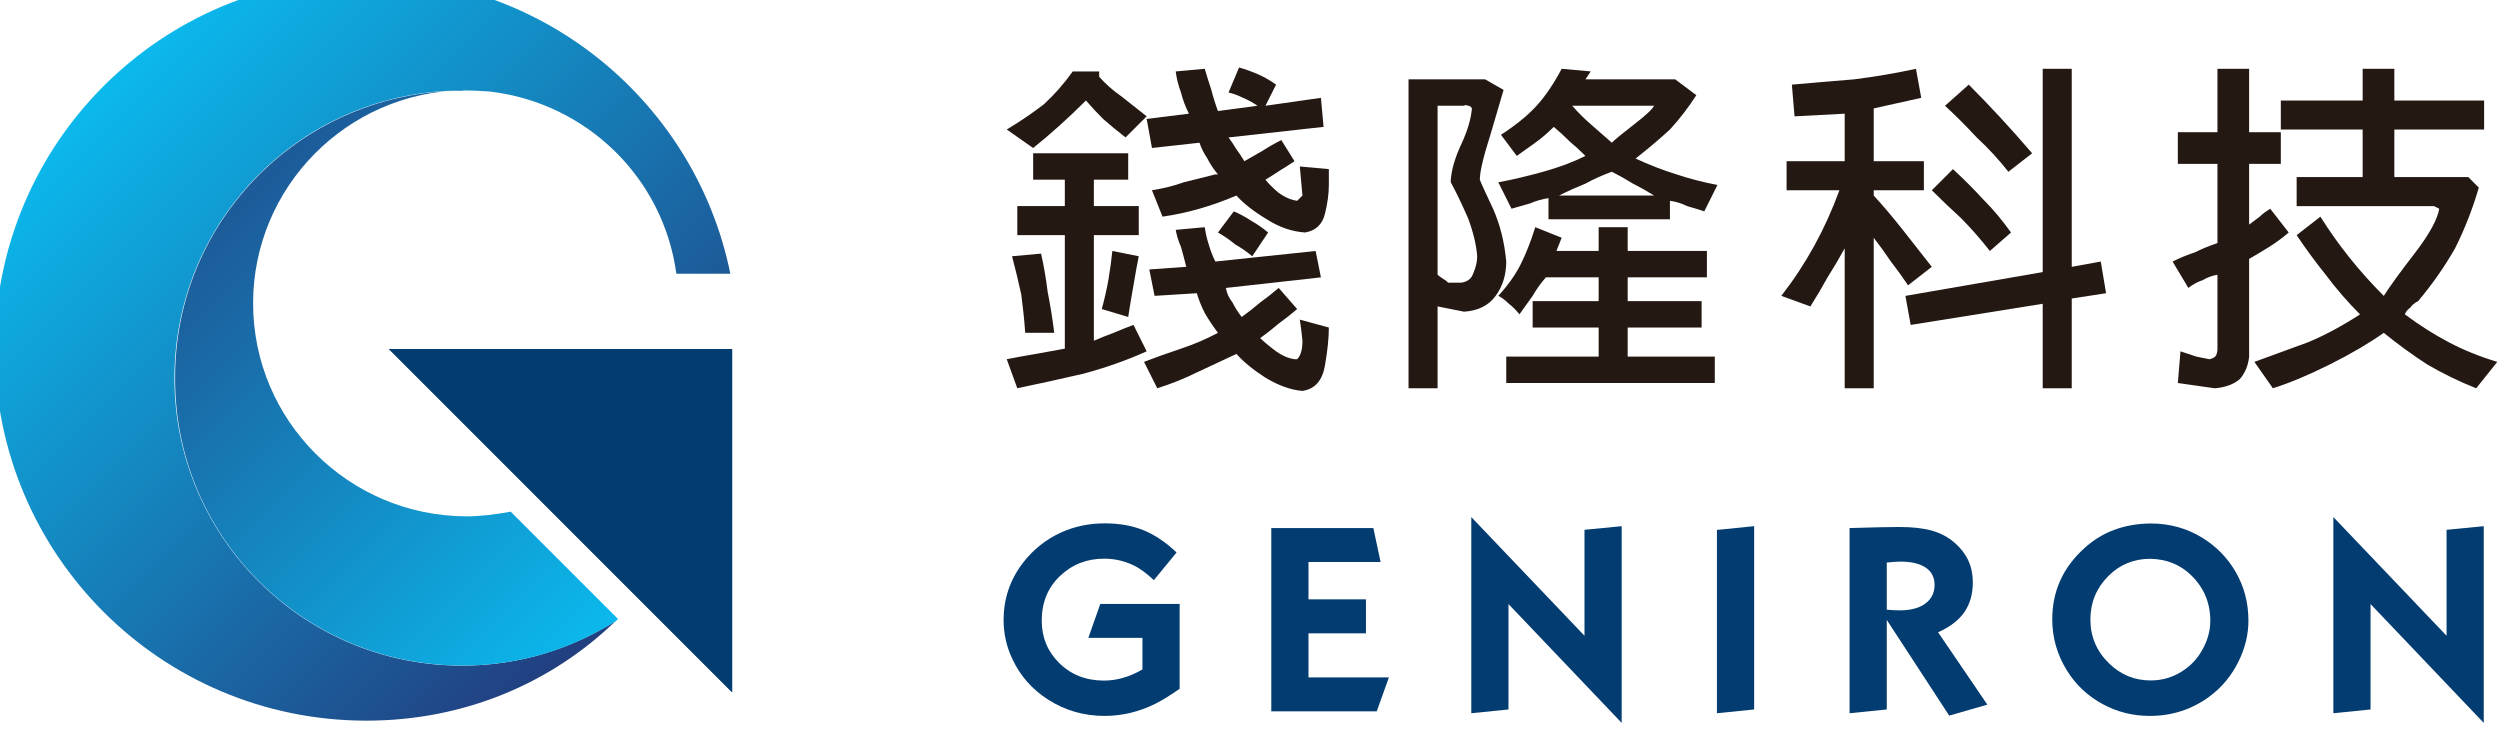 <?xml version="1.0" encoding="UTF-8" standalone="no"?>
<!DOCTYPE svg PUBLIC "-//W3C//DTD SVG 1.1//EN" "http://www.w3.org/Graphics/SVG/1.1/DTD/svg11.dtd">
<svg width="100%" height="100%" viewBox="0 0 149 45" version="1.1" xmlns="http://www.w3.org/2000/svg" xmlns:xlink="http://www.w3.org/1999/xlink" xml:space="preserve" xmlns:serif="http://www.serif.com/" style="fill-rule:evenodd;clip-rule:evenodd;stroke-linejoin:round;stroke-miterlimit:2;">
    <g transform="matrix(1,0,0,1,-196.647,-17.825)">
        <g transform="matrix(1,0,0,1,1648.48,4876.66)">
            <g transform="matrix(0.174,0,0,0.174,-1304.02,-4191.52)">
                <g transform="matrix(4.167,0,0,4.167,-415.131,-3757.77)">
                    <path d="M0,0.542L-1.302,2.496C-1.736,2.134 -2.207,1.808 -2.713,1.519C-3.147,1.157 -3.618,0.832 -4.124,0.542L-2.821,-1.194C-2.315,-0.977 -1.845,-0.724 -1.411,-0.435C-0.905,-0.145 -0.434,0.181 0,0.542M4.992,-3.364C4.992,-2.641 4.883,-1.845 4.666,-0.977C4.449,-0.109 3.906,0.397 3.038,0.542C1.953,0.47 0.904,0.108 -0.109,-0.543C-1.194,-1.194 -2.026,-1.845 -2.604,-2.496C-3.618,-2.062 -4.63,-1.7 -5.643,-1.411C-6.656,-1.122 -7.668,-0.905 -8.681,-0.76L-9.549,-2.93C-8.609,-3.075 -7.741,-3.292 -6.945,-3.582C-6.077,-3.798 -5.209,-4.016 -4.341,-4.232L-4.124,-4.232C-4.486,-4.666 -4.775,-5.101 -4.992,-5.535C-5.281,-5.969 -5.499,-6.403 -5.643,-6.837L-9.549,-6.403L-9.983,-8.79L-6.511,-9.224C-6.8,-9.803 -7.018,-10.381 -7.162,-10.96C-7.379,-11.539 -7.524,-12.118 -7.596,-12.696L-5.209,-12.914C-5.064,-12.407 -4.883,-11.829 -4.666,-11.177C-4.521,-10.598 -4.341,-10.02 -4.124,-9.441L-0.868,-9.875C-1.302,-10.164 -1.7,-10.381 -2.062,-10.526C-2.496,-10.743 -2.894,-10.888 -3.255,-10.96L-2.388,-13.022C-1.881,-12.877 -1.375,-12.696 -0.868,-12.479C-0.362,-12.263 0.145,-11.973 0.651,-11.611L-0.217,-9.875L4.34,-10.526L4.558,-8.139L-3.255,-7.271C-3.039,-6.981 -2.821,-6.656 -2.604,-6.294C-2.388,-6.005 -2.17,-5.679 -1.954,-5.317C-1.447,-5.606 -0.941,-5.896 -0.434,-6.186C0,-6.475 0.506,-6.764 1.085,-7.054L2.17,-5.317C1.736,-5.028 1.338,-4.775 0.977,-4.558C0.542,-4.269 0.145,-4.016 -0.217,-3.798C0,-3.509 0.361,-3.147 0.868,-2.713C1.374,-2.351 1.88,-2.134 2.387,-2.062L2.821,-2.496L2.604,-4.883L4.992,-4.666L4.992,-3.364ZM4.992,8.355C4.992,9.223 4.883,10.272 4.666,11.502C4.449,12.732 3.834,13.419 2.821,13.564C1.88,13.491 0.868,13.13 -0.217,12.479C-1.23,11.828 -2.026,11.176 -2.604,10.525C-3.689,11.032 -4.775,11.538 -5.86,12.044C-6.873,12.551 -7.958,12.985 -9.115,13.347L-10.201,11.176C-9.26,10.814 -8.247,10.453 -7.162,10.091C-6.077,9.73 -5.064,9.295 -4.124,8.789C-4.558,8.21 -4.92,7.668 -5.209,7.162C-5.499,6.583 -5.715,6.041 -5.86,5.534L-9.333,5.751L-9.767,3.581L-6.728,3.363C-6.873,2.785 -7.018,2.242 -7.162,1.736C-7.379,1.229 -7.524,0.759 -7.596,0.325L-5.209,0.108C-5.137,0.615 -5.028,1.085 -4.883,1.519C-4.739,2.025 -4.558,2.496 -4.341,2.93L3.906,2.062L4.34,4.231L-3.473,5.1C-3.4,5.534 -3.22,5.932 -2.93,6.293C-2.713,6.728 -2.46,7.125 -2.17,7.487C-1.665,7.125 -1.158,6.728 -0.651,6.293C-0.145,5.932 0.361,5.534 0.868,5.1L2.387,6.836C1.88,7.27 1.374,7.668 0.868,8.03C0.361,8.464 -0.145,8.862 -0.651,9.223C-0.362,9.512 0.072,9.875 0.651,10.309C1.157,10.67 1.664,10.887 2.17,10.959L2.387,10.959C2.676,10.67 2.821,10.164 2.821,9.44C2.749,8.717 2.676,8.138 2.604,7.704L4.992,8.355ZM-10.634,2.496C-10.779,3.219 -10.924,4.015 -11.068,4.883C-11.213,5.679 -11.358,6.547 -11.502,7.487L-13.673,6.836C-13.456,6.041 -13.275,5.245 -13.13,4.449C-12.986,3.581 -12.877,2.785 -12.805,2.062L-10.634,2.496ZM-17.58,8.789L-19.967,8.789C-20.039,7.776 -20.147,6.728 -20.292,5.642C-20.509,4.63 -20.763,3.581 -21.052,2.496L-18.665,2.278C-18.447,3.219 -18.267,4.268 -18.122,5.425C-17.905,6.51 -17.724,7.632 -17.58,8.789M-9.983,10.309C-11.575,11.032 -13.312,11.646 -15.192,12.153C-17.073,12.587 -18.881,12.985 -20.618,13.347L-21.486,10.959C-20.763,10.814 -19.967,10.67 -19.099,10.525C-18.303,10.38 -17.507,10.236 -16.711,10.091L-16.711,0.759L-20.618,0.759L-20.618,-1.628L-16.711,-1.628L-16.711,-3.798L-19.315,-3.798L-19.315,-5.969L-11.502,-5.969L-11.502,-3.798L-14.324,-3.798L-14.324,-1.628L-10.634,-1.628L-10.634,0.759L-14.324,0.759L-14.324,9.44C-13.818,9.223 -13.275,9.006 -12.696,8.789C-12.19,8.572 -11.647,8.355 -11.068,8.138L-9.983,10.309ZM-9.983,-9.007L-11.72,-7.271C-12.371,-7.777 -12.986,-8.284 -13.564,-8.79C-14.071,-9.296 -14.541,-9.803 -14.975,-10.309C-15.699,-9.585 -16.422,-8.898 -17.146,-8.248C-17.869,-7.596 -18.592,-6.981 -19.315,-6.403L-21.486,-7.922C-20.401,-8.573 -19.388,-9.26 -18.447,-9.984C-17.58,-10.779 -16.784,-11.684 -16.06,-12.696L-13.89,-12.696L-13.89,-12.263C-13.384,-11.684 -12.769,-11.141 -12.045,-10.635C-11.394,-10.128 -10.707,-9.585 -9.983,-9.007" style="fill:rgb(36,24,19);fill-rule:nonzero;"/>
                </g>
                <g transform="matrix(4.167,0,0,4.167,-282.929,-3714.82)">
                    <path d="M0,-20.183L-6.727,-20.183C-6.293,-19.677 -5.787,-19.17 -5.208,-18.664C-4.629,-18.158 -4.051,-17.651 -3.472,-17.145C-3.183,-17.434 -2.568,-17.94 -1.627,-18.664C-0.687,-19.387 -0.145,-19.893 0,-20.183M0,-12.804C-0.578,-13.166 -1.157,-13.491 -1.736,-13.781C-2.314,-14.142 -2.893,-14.468 -3.472,-14.758C-4.268,-14.468 -4.991,-14.142 -5.643,-13.781C-6.365,-13.491 -7.09,-13.166 -7.812,-12.804L0,-12.804ZM4.992,2.605L-12.152,2.605L-12.152,0.435L-4.557,0.435L-4.557,-1.953L-9.982,-1.953L-9.982,-4.123L-4.557,-4.123L-4.557,-6.077L-8.897,-6.077C-9.332,-5.57 -9.693,-5.063 -9.982,-4.557C-10.345,-4.051 -10.706,-3.544 -11.068,-3.038C-11.357,-3.4 -11.646,-3.689 -11.936,-3.906C-12.226,-4.195 -12.516,-4.412 -12.805,-4.557C-12.008,-5.425 -11.394,-6.293 -10.959,-7.162C-10.525,-8.03 -10.127,-9.042 -9.766,-10.2L-7.596,-9.332L-8.029,-8.246L-4.557,-8.246L-4.557,-10.2L-2.17,-10.2L-2.17,-8.246L4.342,-8.246L4.342,-6.077L-2.17,-6.077L-2.17,-4.123L3.907,-4.123L3.907,-1.953L-2.17,-1.953L-2.17,0.435L4.992,0.435L4.992,2.605ZM5.209,-13.672L4.124,-11.502C3.689,-11.646 3.22,-11.791 2.713,-11.936C2.279,-12.153 1.809,-12.298 1.303,-12.37L1.303,-10.851L-8.681,-10.851L-8.681,-12.587C-9.188,-12.515 -9.693,-12.37 -10.199,-12.153C-10.706,-12.008 -11.213,-11.864 -11.719,-11.719L-12.805,-13.89C-11.646,-14.106 -10.416,-14.395 -9.115,-14.758C-7.812,-15.119 -6.655,-15.553 -5.643,-16.059C-6.076,-16.494 -6.51,-16.891 -6.944,-17.253C-7.379,-17.687 -7.812,-18.085 -8.246,-18.447C-8.753,-17.94 -9.26,-17.506 -9.766,-17.145C-10.271,-16.783 -10.779,-16.421 -11.285,-16.059L-12.587,-17.796C-11.357,-18.592 -10.381,-19.387 -9.657,-20.183C-8.934,-20.979 -8.246,-21.992 -7.596,-23.222L-5.208,-23.004L-5.643,-22.353L1.736,-22.353L3.473,-21.051C2.822,-20.038 2.098,-19.098 1.303,-18.23C0.435,-17.434 -0.506,-16.638 -1.519,-15.843C-0.434,-15.336 0.687,-14.902 1.846,-14.54C2.931,-14.179 4.052,-13.89 5.209,-13.672M-14.54,-7.812C-14.613,-8.753 -14.865,-9.802 -15.3,-10.959C-15.807,-12.117 -16.276,-13.093 -16.711,-13.89L-16.711,-14.106C-16.639,-14.975 -16.35,-15.951 -15.842,-17.036C-15.336,-18.121 -15.047,-19.098 -14.975,-19.966C-15.047,-20.111 -15.155,-20.183 -15.3,-20.183C-15.445,-20.255 -15.553,-20.255 -15.625,-20.183L-17.796,-20.183L-17.796,-6.293C-17.724,-6.221 -17.578,-6.112 -17.361,-5.968C-17.217,-5.895 -17.072,-5.787 -16.928,-5.642L-15.842,-5.642C-15.336,-5.714 -15.011,-5.968 -14.865,-6.402C-14.648,-6.908 -14.54,-7.378 -14.54,-7.812M-12.152,-7.378C-12.152,-6.293 -12.442,-5.353 -13.021,-4.557C-13.6,-3.761 -14.469,-3.327 -15.625,-3.255C-15.987,-3.327 -16.35,-3.4 -16.711,-3.472C-17.072,-3.544 -17.434,-3.617 -17.796,-3.689L-17.796,3.039L-20.184,3.039L-20.184,-22.353L-13.889,-22.353L-12.37,-21.485C-12.587,-20.762 -12.949,-19.532 -13.455,-17.796C-14.034,-15.987 -14.323,-14.758 -14.323,-14.106C-14.251,-13.89 -13.889,-13.093 -13.238,-11.719C-12.66,-10.417 -12.298,-8.97 -12.152,-7.378" style="fill:rgb(36,24,19);fill-rule:nonzero;"/>
                </g>
                <g transform="matrix(4.167,0,0,4.167,-153.437,-3731.09)">
                    <path d="M0,-12.37L-1.953,-10.851C-2.748,-11.863 -3.617,-12.804 -4.557,-13.672C-5.426,-14.612 -6.293,-15.48 -7.162,-16.276L-5.209,-18.013C-4.34,-17.144 -3.473,-16.24 -2.604,-15.3C-1.736,-14.359 -0.867,-13.383 0,-12.37M-1.736,-5.859L-3.473,-4.34C-4.268,-5.352 -5.064,-6.257 -5.859,-7.053C-6.727,-7.849 -7.523,-8.608 -8.246,-9.331L-6.51,-11.068C-5.643,-10.272 -4.811,-9.44 -4.014,-8.572C-3.219,-7.776 -2.459,-6.872 -1.736,-5.859M6.078,-0.868L3.256,-0.433L3.256,6.945L0.869,6.945L0.869,0.001L-9.982,1.737L-10.416,-0.65L0.869,-2.604L0.869,-19.315L3.256,-19.315L3.256,-3.038L5.643,-3.472L6.078,-0.868ZM-8.246,-3.038L-10.199,-1.518C-10.633,-2.17 -11.104,-2.821 -11.609,-3.472C-12.045,-4.123 -12.516,-4.774 -13.021,-5.425L-13.021,6.945L-15.408,6.945L-15.408,-4.557C-15.842,-3.761 -16.312,-2.965 -16.818,-2.17C-17.254,-1.373 -17.724,-0.578 -18.229,0.218L-20.617,-0.65C-19.604,-1.953 -18.7,-3.327 -17.904,-4.774C-17.109,-6.221 -16.422,-7.74 -15.842,-9.331L-20.184,-9.331L-20.184,-11.719L-15.408,-11.719L-15.408,-15.625L-19.531,-15.408L-19.749,-18.013C-18.158,-18.157 -16.457,-18.302 -14.648,-18.447C-12.912,-18.664 -11.213,-18.953 -9.549,-19.315L-9.115,-16.928C-9.766,-16.783 -10.416,-16.638 -11.068,-16.494C-11.719,-16.349 -12.369,-16.204 -13.021,-16.059L-13.021,-11.719L-8.898,-11.719L-8.898,-9.331L-13.021,-9.331L-13.021,-8.897C-12.225,-8.029 -11.43,-7.089 -10.633,-6.076C-9.838,-5.063 -9.043,-4.05 -8.246,-3.038" style="fill:rgb(36,24,19);fill-rule:nonzero;"/>
                </g>
                <g transform="matrix(4.167,0,0,4.167,5.897,-3802.53)">
                    <path d="M0,21.92L-1.736,24.09C-3.184,23.511 -4.521,22.86 -5.75,22.137C-6.98,21.341 -8.174,20.473 -9.332,19.533C-10.563,20.401 -12.045,21.269 -13.781,22.137C-15.518,23.005 -17.072,23.656 -18.447,24.09L-19.967,21.92C-18.375,21.341 -16.893,20.798 -15.518,20.293C-14.143,19.714 -12.732,18.954 -11.285,18.014C-12.299,17.001 -13.238,15.916 -14.105,14.758C-14.975,13.673 -15.77,12.588 -16.494,11.503L-14.541,9.984C-13.816,11.141 -13.021,12.262 -12.152,13.348C-11.285,14.433 -10.346,15.482 -9.332,16.495C-8.826,15.699 -7.957,14.505 -6.727,12.914C-5.57,11.395 -4.92,10.201 -4.773,9.333L-5.209,9.116L-16.494,9.116L-16.494,6.728L-11.068,6.728L-11.068,2.822L-17.795,2.822L-17.795,0.435L-11.068,0.435L-11.068,-2.17L-8.463,-2.17L-8.463,0.435L-1.084,0.435L-1.084,2.822L-8.463,2.822L-8.463,6.728L-2.387,6.728L-1.52,7.596C-2.025,9.333 -2.676,10.997 -3.473,12.588C-4.34,14.107 -5.354,15.554 -6.51,16.929C-6.801,17.074 -7.018,17.254 -7.162,17.471C-7.379,17.616 -7.523,17.797 -7.596,18.014C-6.437,18.882 -5.244,19.642 -4.014,20.293C-2.785,20.943 -1.447,21.486 0,21.92M-17.145,11.286C-17.65,11.72 -18.193,12.118 -18.771,12.48C-19.352,12.841 -19.895,13.167 -20.4,13.456L-20.4,21.486C-20.473,22.21 -20.727,22.824 -21.16,23.331C-21.666,23.765 -22.354,24.018 -23.221,24.09C-23.729,24.018 -24.234,23.945 -24.74,23.874C-25.248,23.801 -25.754,23.729 -26.26,23.656L-26.043,21.052L-24.74,21.486L-23.656,21.703C-23.367,21.631 -23.186,21.522 -23.113,21.378C-23.041,21.233 -23.004,21.052 -23.004,20.835L-23.004,14.758C-23.439,14.831 -23.836,14.975 -24.197,15.192C-24.633,15.337 -25.029,15.554 -25.393,15.843L-26.693,13.673C-26.115,13.384 -25.5,13.13 -24.85,12.914C-24.271,12.625 -23.656,12.371 -23.004,12.154L-23.004,5.643L-26.26,5.643L-26.26,3.039L-23.004,3.039L-23.004,-2.17L-20.4,-2.17L-20.4,3.039L-17.795,3.039L-17.795,5.643L-20.4,5.643L-20.4,10.635C-20.111,10.418 -19.822,10.201 -19.531,9.984C-19.314,9.767 -19.025,9.55 -18.664,9.333L-17.145,11.286Z" style="fill:rgb(36,24,19);fill-rule:nonzero;"/>
                </g>
                <g transform="matrix(4.167,0,0,4.167,-445.437,-3617.52)">
                    <path d="M0,-2.583L0,4.393C-0.744,4.915 -1.406,5.324 -1.987,5.618C-3.333,6.288 -4.728,6.623 -6.17,6.623C-7.87,6.623 -9.416,6.177 -10.806,5.287C-12.109,4.455 -13.084,3.355 -13.731,1.986C-14.225,0.964 -14.471,-0.118 -14.471,-1.259C-14.471,-3.01 -13.941,-4.577 -12.881,-5.961C-12.035,-7.057 -10.983,-7.893 -9.725,-8.466C-8.628,-8.959 -7.436,-9.206 -6.148,-9.206C-4.956,-9.206 -3.895,-9.017 -2.964,-8.638C-2.033,-8.258 -1.13,-7.649 -0.254,-6.811L-2.12,-4.537C-2.657,-5.037 -3.139,-5.405 -3.565,-5.641C-4.39,-6.082 -5.273,-6.303 -6.214,-6.303C-7.635,-6.303 -8.845,-5.825 -9.846,-4.868C-10.839,-3.919 -11.336,-2.697 -11.336,-1.204C-11.336,0.165 -10.861,1.32 -9.912,2.262C-8.934,3.234 -7.705,3.719 -6.226,3.719C-5.166,3.719 -4.11,3.414 -3.058,2.803L-3.058,0.209L-7.506,0.209L-6.523,-2.583L0,-2.583Z" style="fill:rgb(3,60,113);fill-rule:nonzero;"/>
                </g>
                <g transform="matrix(4.167,0,0,4.167,-377.941,-3654.27)">
                    <path d="M0,15.067L-8.665,15.067L-8.665,0L-0.275,0L0.32,2.793L-5.607,2.793L-5.607,5.861L-0.883,5.861L-0.883,8.654L-5.607,8.654L-5.607,12.275L1.004,12.275L0,15.067Z" style="fill:rgb(3,60,113);fill-rule:nonzero;"/>
                </g>
                <g transform="matrix(4.167,0,0,4.167,-294.026,-3658.04)">
                    <path d="M0,16.921L-9.306,7.152L-9.306,15.817L-12.363,16.126L-12.363,0L-3.058,9.757L-3.058,1.048L0,0.751L0,16.921Z" style="fill:rgb(3,60,113);fill-rule:nonzero;"/>
                </g>
                <g transform="matrix(0,4.167,4.167,0,-222.991,-3616.51)">
                    <path d="M-9.217,-6.159L5.851,-6.159L6.159,-9.217L-8.908,-9.217L-9.217,-6.159Z" style="fill:rgb(3,60,113);fill-rule:nonzero;"/>
                </g>
                <g transform="matrix(4.167,0,0,4.167,-203.229,-3618.35)">
                    <path d="M0,-1.909C0.427,-1.872 0.766,-1.854 1.016,-1.854C1.825,-1.854 2.466,-1.99 2.937,-2.263C3.599,-2.645 3.93,-3.208 3.93,-3.951C3.93,-4.569 3.687,-5.042 3.201,-5.369C2.716,-5.697 2.021,-5.861 1.115,-5.861C0.835,-5.861 0.464,-5.835 0,-5.784L0,-1.909ZM5.133,6.799L0,-1.07L0,6.292L-3.058,6.601L-3.058,-8.62C-1.1,-8.679 0.262,-8.708 1.026,-8.708C2.108,-8.708 3.006,-8.607 3.72,-8.405C4.434,-8.202 5.06,-7.866 5.597,-7.395C6.582,-6.541 7.075,-5.463 7.075,-4.161C7.075,-3.197 6.842,-2.378 6.375,-1.705C5.907,-1.032 5.188,-0.482 4.217,-0.055L8.268,5.895L5.133,6.799Z" style="fill:rgb(3,60,113);fill-rule:nonzero;"/>
                </g>
                <g transform="matrix(4.167,0,0,4.167,-112.967,-3602.02)">
                    <path d="M0,-10.012C-1.361,-10.012 -2.513,-9.537 -3.455,-8.588C-4.434,-7.602 -4.923,-6.414 -4.923,-5.023C-4.923,-3.617 -4.415,-2.418 -3.399,-1.425C-2.436,-0.483 -1.292,-0.012 0.033,-0.012C1.07,-0.012 2.013,-0.317 2.858,-0.928C3.425,-1.332 3.885,-1.844 4.238,-2.462C4.702,-3.257 4.934,-4.077 4.934,-4.924C4.934,-6.395 4.407,-7.642 3.355,-8.665C2.465,-9.533 1.347,-9.983 0,-10.012M0.033,-12.915C1.601,-12.915 3.024,-12.517 4.305,-11.723C5.452,-11.009 6.357,-10.078 7.02,-8.93C7.719,-7.723 8.068,-6.388 8.068,-4.924C8.068,-3.798 7.8,-2.686 7.263,-1.59C6.688,-0.413 5.883,0.559 4.846,1.324C3.41,2.376 1.78,2.903 -0.044,2.903C-1.428,2.903 -2.712,2.582 -3.896,1.942C-5.126,1.28 -6.107,0.36 -6.844,-0.817C-7.653,-2.12 -8.058,-3.525 -8.058,-5.034C-8.058,-7.345 -7.179,-9.295 -5.42,-10.884C-3.963,-12.216 -2.146,-12.893 0.033,-12.915" style="fill:rgb(3,60,113);fill-rule:nonzero;"/>
                </g>
                <g transform="matrix(4.167,0,0,4.167,1.259,-3658.04)">
                    <path d="M0,16.921L-9.306,7.152L-9.306,15.817L-12.363,16.126L-12.363,0L-3.058,9.757L-3.058,1.048L0,0.751L0,16.921Z" style="fill:rgb(3,60,113);fill-rule:nonzero;"/>
                </g>
                <g transform="matrix(4.167,0,0,4.167,-598.684,-3715.61)">
                    <path d="M0,28.197L-28.194,0L0,0L0,28.197Z" style="fill:rgb(3,60,113);fill-rule:nonzero;"/>
                </g>
                <g transform="matrix(4.167,0,0,4.167,-598.787,-3715.61)">
                    <path d="M0,28.222L-28.219,0L0,0L0,28.222Z" style="fill:rgb(3,60,113);fill-rule:nonzero;"/>
                </g>
                <g transform="matrix(177.792,177.792,177.792,-177.792,-813.399,-3803.96)">
                    <path d="M0.142,-0.355C0.34,-0.553 0.66,-0.553 0.858,-0.355C0.952,-0.261 1,-0.141 1.002,-0.019C0.986,-0.089 0.952,-0.155 0.897,-0.21C0.744,-0.363 0.496,-0.363 0.343,-0.21C0.19,-0.057 0.19,0.191 0.343,0.344L0.347,0.348C0.355,0.356 0.363,0.363 0.371,0.37C0.475,0.452 0.621,0.454 0.726,0.374L0.778,0.426C0.582,0.556 0.315,0.534 0.142,0.361C-0.056,0.163 -0.056,-0.157 0.142,-0.355Z" style="fill:url(#_Linear1);fill-rule:nonzero;"/>
                </g>
                <g transform="matrix(179.323,179.323,179.323,-179.323,-819.469,-3800.12)">
                    <path d="M0.347,-0.18C0.498,-0.332 0.744,-0.332 0.896,-0.18C0.95,-0.126 0.984,-0.061 1,0.009C1,0.01 1,0.012 1,0.013L0.795,0.013C0.784,-0.003 0.771,-0.02 0.757,-0.034C0.644,-0.146 0.462,-0.146 0.35,-0.034C0.239,0.077 0.238,0.257 0.347,0.37C0.347,0.37 0.347,0.369 0.347,0.369C0.195,0.217 0.195,-0.029 0.347,-0.18Z" style="fill:url(#_Linear2);fill-rule:nonzero;"/>
                </g>
            </g>
        </g>
    </g>
    <defs>
        <linearGradient id="_Linear1" x1="0" y1="0" x2="1" y2="0" gradientUnits="userSpaceOnUse" gradientTransform="matrix(1,0,0,-1,0,0.003)"><stop offset="0" style="stop-color:rgb(11,184,236);stop-opacity:1"/><stop offset="1" style="stop-color:rgb(34,62,127);stop-opacity:1"/></linearGradient>
        <linearGradient id="_Linear2" x1="0" y1="0" x2="1" y2="0" gradientUnits="userSpaceOnUse" gradientTransform="matrix(1,0,0,-1,0,0.038)"><stop offset="0" style="stop-color:rgb(34,62,127);stop-opacity:1"/><stop offset="1" style="stop-color:rgb(11,184,236);stop-opacity:1"/></linearGradient>
    </defs>
</svg>
